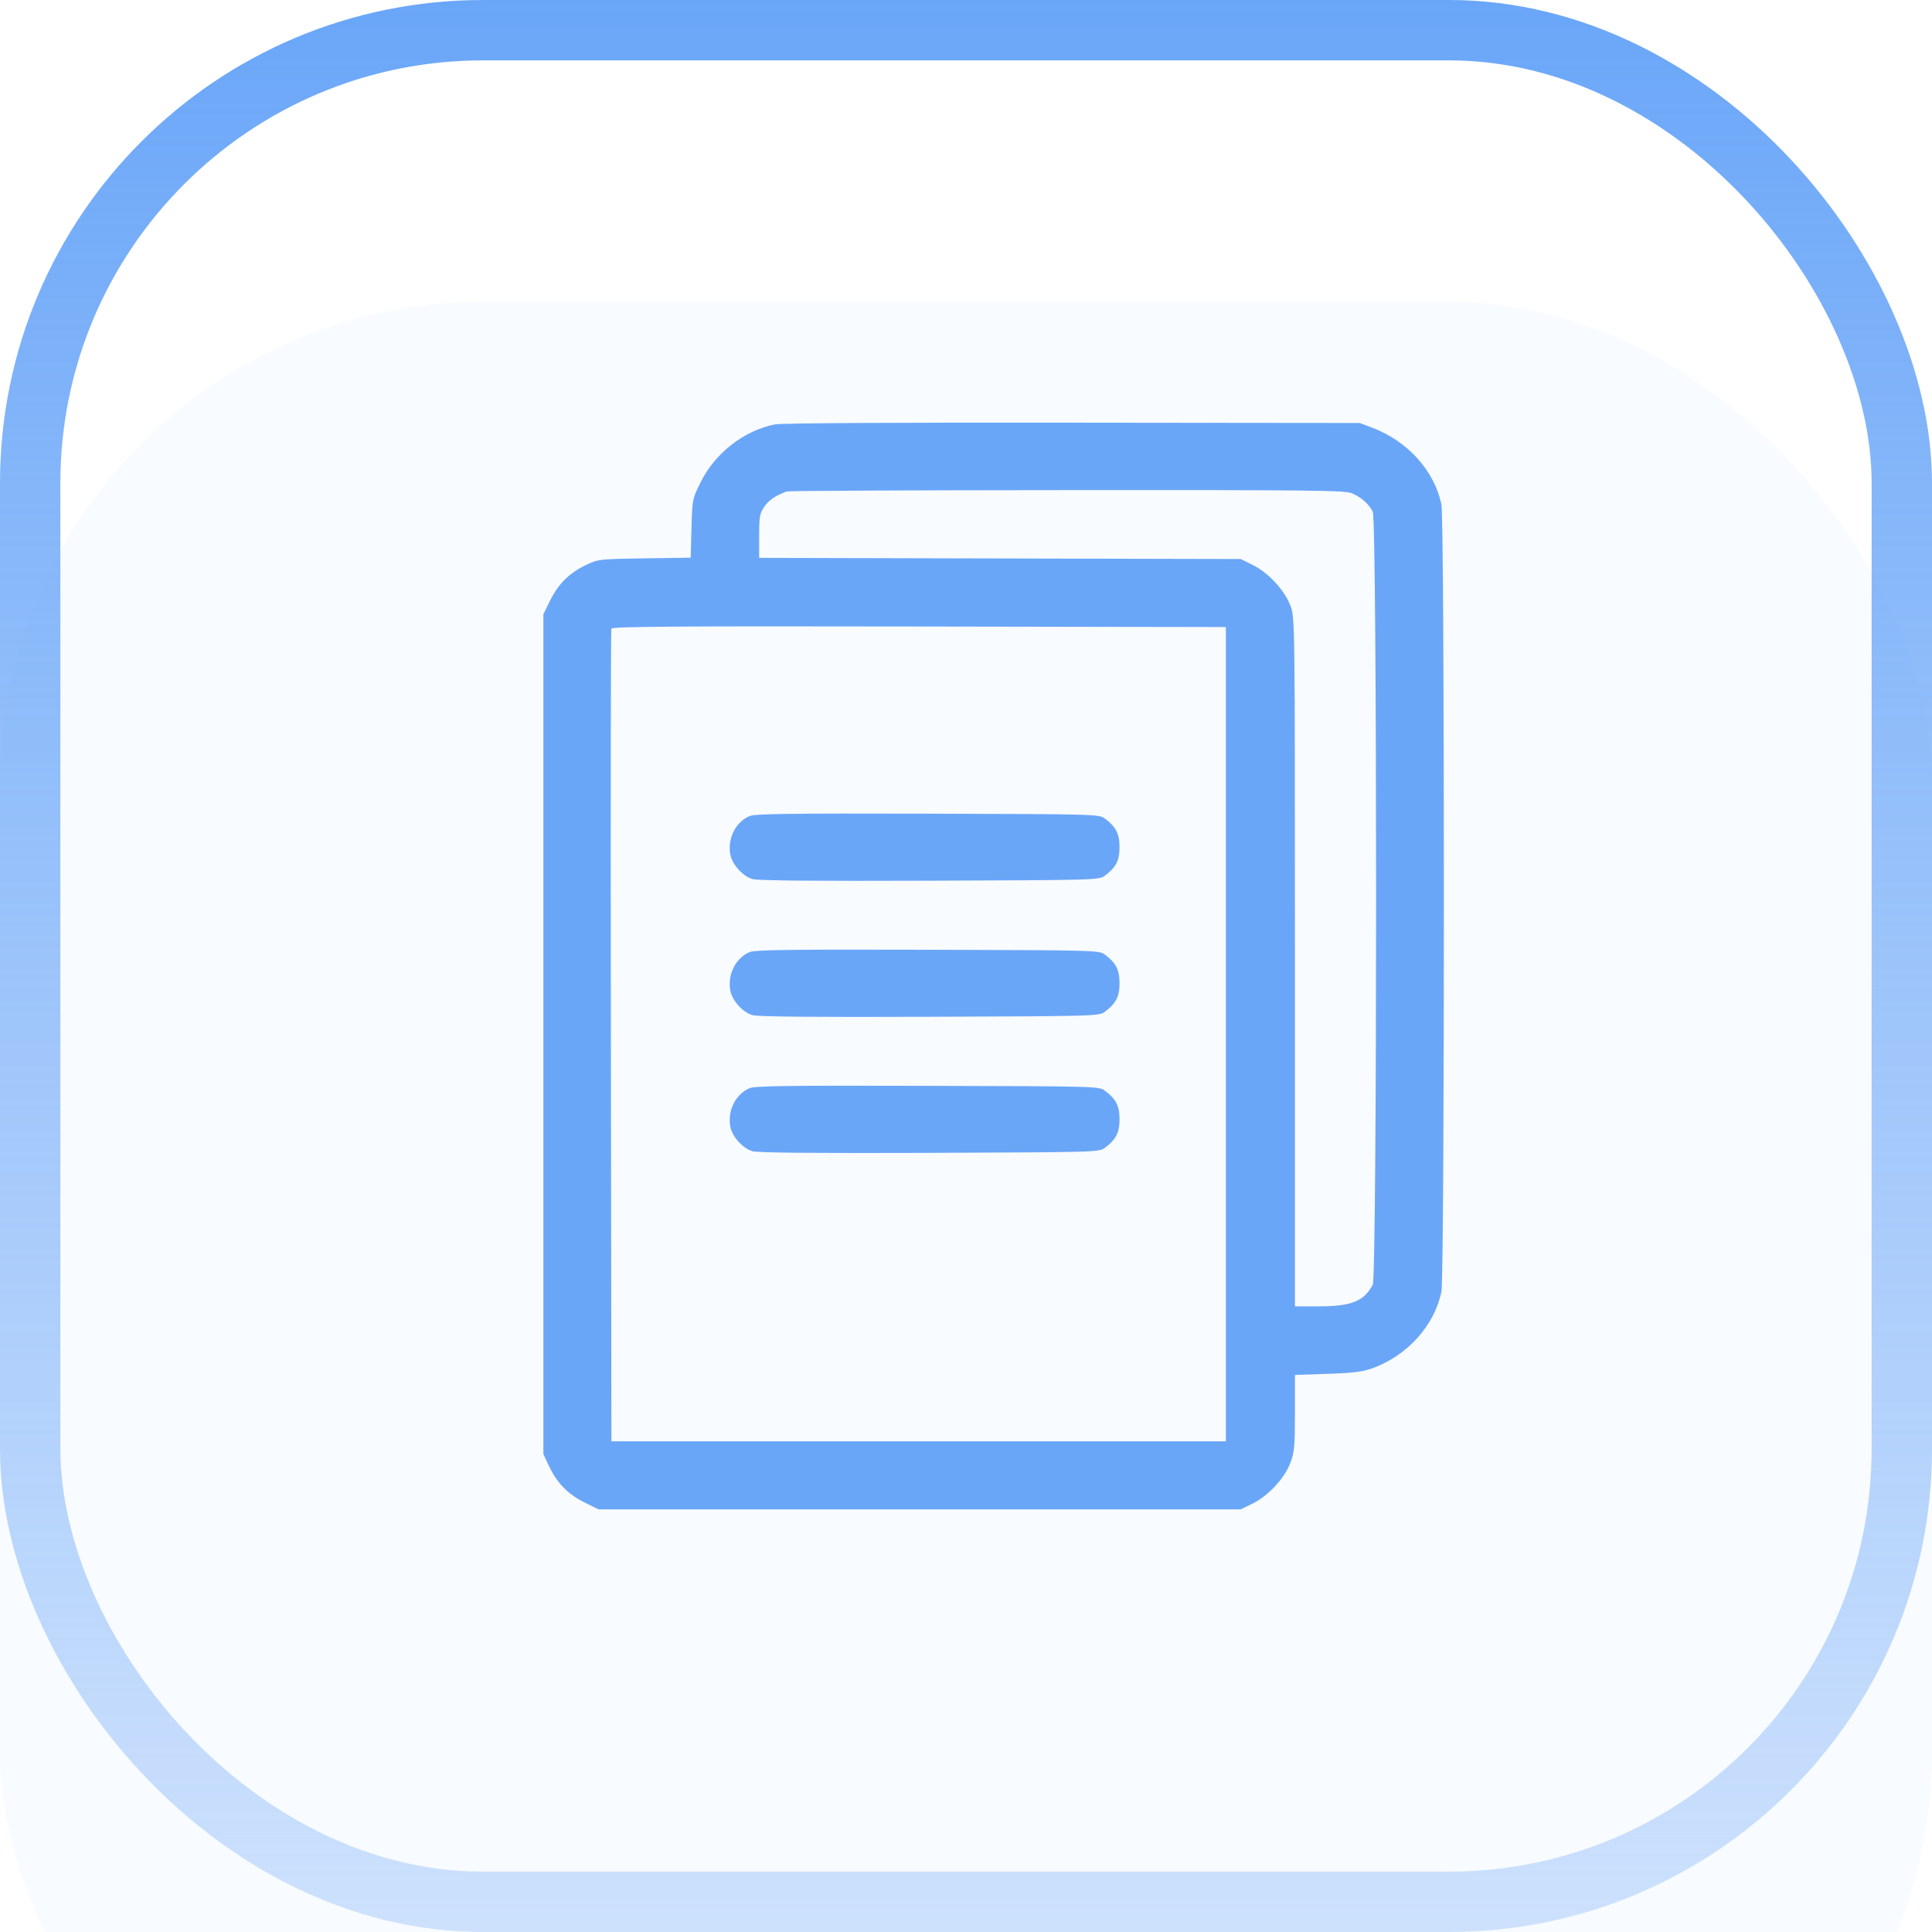 <svg width="32" height="32" viewBox="0 0 32 32" fill="none" xmlns="http://www.w3.org/2000/svg">
<g filter="url(#filter0_i_2274_33964)">
<rect width="32" height="32" rx="8" fill="#6AA6F8" fill-opacity="0.05"/>
</g>
<rect x="0.5" y="0.5" width="31" height="31" rx="7.5" stroke="url(#paint0_linear_2274_33964)"/>
<path fill-rule="evenodd" clip-rule="evenodd" d="M12.838 7.029C12.328 7.127 11.842 7.504 11.604 7.989C11.467 8.265 11.466 8.271 11.453 8.752L11.44 9.237L10.678 9.248C9.939 9.259 9.909 9.262 9.718 9.352C9.439 9.483 9.248 9.669 9.115 9.94L9 10.174V17.129V24.084L9.093 24.282C9.223 24.561 9.41 24.752 9.681 24.885L9.914 25H15.232H20.55L20.75 24.902C21.008 24.775 21.279 24.482 21.375 24.224C21.439 24.053 21.448 23.95 21.448 23.401V22.773L21.985 22.755C22.413 22.741 22.564 22.722 22.73 22.663C23.308 22.455 23.756 21.959 23.874 21.398C23.929 21.133 23.929 8.619 23.874 8.354C23.756 7.795 23.318 7.309 22.73 7.085L22.522 7.006L17.768 7.001C14.864 6.997 12.946 7.008 12.838 7.029ZM22.391 8.17C22.545 8.234 22.668 8.343 22.737 8.474C22.811 8.617 22.811 21.135 22.737 21.278C22.594 21.552 22.384 21.637 21.854 21.637H21.448V15.934C21.448 10.252 21.448 10.23 21.375 10.036C21.279 9.778 21.008 9.485 20.75 9.358L20.55 9.259L16.562 9.25L12.574 9.24V8.88C12.574 8.555 12.583 8.506 12.66 8.392C12.735 8.282 12.845 8.207 13.032 8.14C13.061 8.129 15.149 8.119 17.672 8.118C21.738 8.115 22.275 8.121 22.391 8.17ZM20.304 17.13V23.873H15.215H10.127L10.118 17.165C10.113 13.475 10.116 10.437 10.126 10.413C10.139 10.377 11.177 10.37 15.223 10.377L20.304 10.386V17.13ZM12.414 13.517C12.181 13.619 12.047 13.889 12.097 14.155C12.127 14.319 12.303 14.514 12.463 14.56C12.55 14.586 13.493 14.594 15.398 14.587C18.168 14.577 18.204 14.576 18.3 14.504C18.485 14.366 18.543 14.254 18.543 14.031C18.543 13.808 18.485 13.696 18.3 13.558C18.204 13.486 18.171 13.485 15.362 13.477C13.054 13.471 12.501 13.479 12.414 13.517ZM12.414 15.77C12.181 15.873 12.047 16.142 12.097 16.409C12.127 16.573 12.303 16.768 12.463 16.814C12.55 16.84 13.493 16.848 15.398 16.841C18.168 16.831 18.204 16.829 18.3 16.758C18.485 16.62 18.543 16.507 18.543 16.285C18.543 16.062 18.485 15.949 18.3 15.811C18.204 15.74 18.171 15.739 15.362 15.731C13.054 15.725 12.501 15.732 12.414 15.77ZM12.414 18.024C12.181 18.126 12.047 18.396 12.097 18.662C12.127 18.827 12.303 19.021 12.463 19.068C12.55 19.093 13.493 19.102 15.398 19.095C18.168 19.084 18.204 19.083 18.3 19.012C18.485 18.873 18.543 18.761 18.543 18.538C18.543 18.316 18.485 18.203 18.3 18.065C18.204 17.993 18.171 17.992 15.362 17.985C13.054 17.978 12.501 17.986 12.414 18.024Z" fill="#6AA6F8"/>
<defs>
<filter id="filter0_i_2274_33964" x="0" y="0" width="32" height="37" filterUnits="userSpaceOnUse" color-interpolation-filters="sRGB">
<feFlood flood-opacity="0" result="BackgroundImageFix"/>
<feBlend mode="normal" in="SourceGraphic" in2="BackgroundImageFix" result="shape"/>
<feColorMatrix in="SourceAlpha" type="matrix" values="0 0 0 0 0 0 0 0 0 0 0 0 0 0 0 0 0 0 127 0" result="hardAlpha"/>
<feOffset dy="5"/>
<feGaussianBlur stdDeviation="7.5"/>
<feComposite in2="hardAlpha" operator="arithmetic" k2="-1" k3="1"/>
<feColorMatrix type="matrix" values="0 0 0 0 0.416 0 0 0 0 0.651 0 0 0 0 0.973 0 0 0 0.15 0"/>
<feBlend mode="normal" in2="shape" result="effect1_innerShadow_2274_33964"/>
</filter>
<linearGradient id="paint0_linear_2274_33964" x1="16" y1="0" x2="16" y2="32" gradientUnits="userSpaceOnUse">
<stop stop-color="#6AA6F8"/>
<stop offset="1" stop-color="#6AA6F8" stop-opacity="0.3"/>
</linearGradient>
</defs>
</svg>
